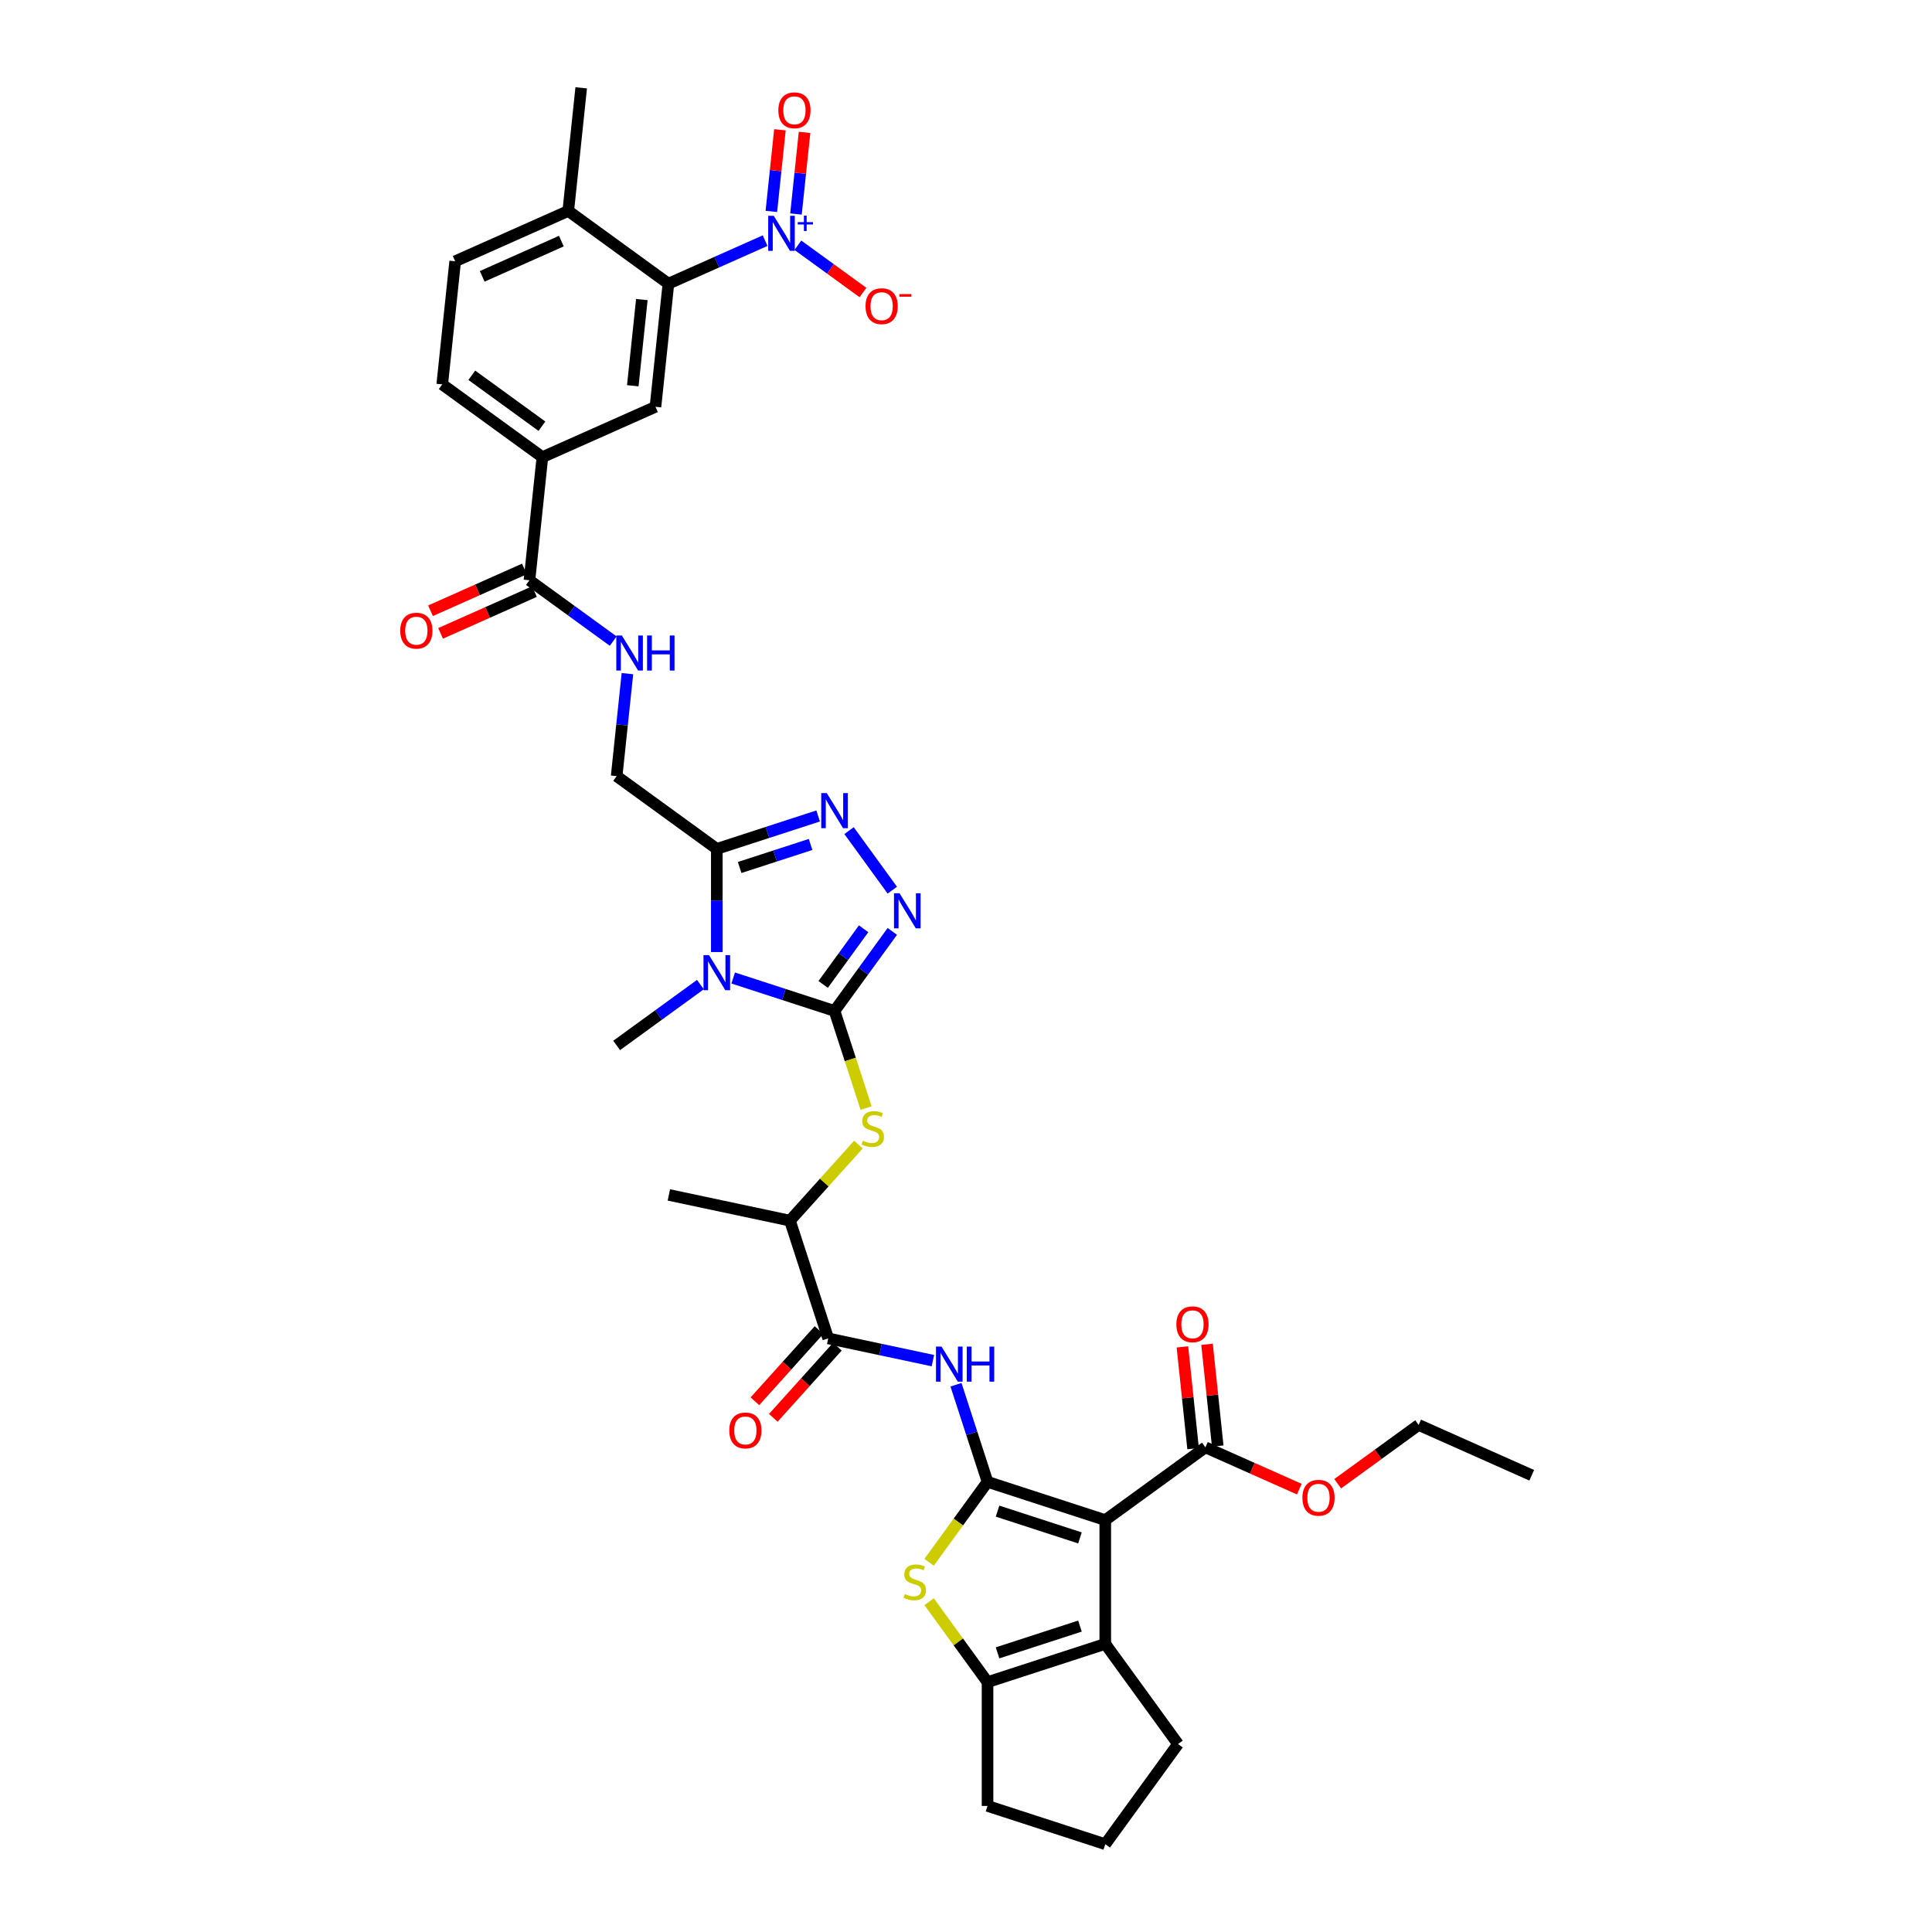 <?xml version='1.0' encoding='iso-8859-1'?>
<svg version='1.1' baseProfile='full'
              xmlns='http://www.w3.org/2000/svg'
                      xmlns:rdkit='http://www.rdkit.org/xml'
                      xmlns:xlink='http://www.w3.org/1999/xlink'
                  xml:space='preserve'
width='1000px' height='1000px' viewBox='0 0 1000 1000'>
<!-- END OF HEADER -->
<rect style='opacity:1.0;fill:#FFFFFF;stroke:none' width='1000' height='1000' x='0' y='0'> </rect>
<path class='bond-0' d='M 511.148,767.002 L 572.085,786.801' style='fill:none;fill-rule:evenodd;stroke:#000000;stroke-width:6px;stroke-linecap:butt;stroke-linejoin:miter;stroke-opacity:1' />
<path class='bond-0' d='M 516.329,782.159 L 558.985,796.019' style='fill:none;fill-rule:evenodd;stroke:#000000;stroke-width:6px;stroke-linecap:butt;stroke-linejoin:miter;stroke-opacity:1' />
<path class='bond-4' d='M 511.148,767.002 L 496.028,787.814' style='fill:none;fill-rule:evenodd;stroke:#000000;stroke-width:6px;stroke-linecap:butt;stroke-linejoin:miter;stroke-opacity:1' />
<path class='bond-4' d='M 496.028,787.814 L 480.907,808.626' style='fill:none;fill-rule:evenodd;stroke:#CCCC00;stroke-width:6px;stroke-linecap:butt;stroke-linejoin:miter;stroke-opacity:1' />
<path class='bond-9' d='M 511.148,767.002 L 502.983,741.871' style='fill:none;fill-rule:evenodd;stroke:#000000;stroke-width:6px;stroke-linecap:butt;stroke-linejoin:miter;stroke-opacity:1' />
<path class='bond-9' d='M 502.983,741.871 L 494.817,716.74' style='fill:none;fill-rule:evenodd;stroke:#0000FF;stroke-width:6px;stroke-linecap:butt;stroke-linejoin:miter;stroke-opacity:1' />
<path class='bond-6' d='M 572.085,786.801 L 572.085,850.874' style='fill:none;fill-rule:evenodd;stroke:#000000;stroke-width:6px;stroke-linecap:butt;stroke-linejoin:miter;stroke-opacity:1' />
<path class='bond-14' d='M 572.085,786.801 L 623.921,749.141' style='fill:none;fill-rule:evenodd;stroke:#000000;stroke-width:6px;stroke-linecap:butt;stroke-linejoin:miter;stroke-opacity:1' />
<path class='bond-1' d='M 431.95,523.256 L 440.12,548.4' style='fill:none;fill-rule:evenodd;stroke:#000000;stroke-width:6px;stroke-linecap:butt;stroke-linejoin:miter;stroke-opacity:1' />
<path class='bond-1' d='M 440.12,548.4 L 448.29,573.543' style='fill:none;fill-rule:evenodd;stroke:#CCCC00;stroke-width:6px;stroke-linecap:butt;stroke-linejoin:miter;stroke-opacity:1' />
<path class='bond-2' d='M 431.95,523.256 L 405.724,514.734' style='fill:none;fill-rule:evenodd;stroke:#000000;stroke-width:6px;stroke-linecap:butt;stroke-linejoin:miter;stroke-opacity:1' />
<path class='bond-2' d='M 405.724,514.734 L 379.497,506.213' style='fill:none;fill-rule:evenodd;stroke:#0000FF;stroke-width:6px;stroke-linecap:butt;stroke-linejoin:miter;stroke-opacity:1' />
<path class='bond-3' d='M 431.95,523.256 L 446.903,502.675' style='fill:none;fill-rule:evenodd;stroke:#000000;stroke-width:6px;stroke-linecap:butt;stroke-linejoin:miter;stroke-opacity:1' />
<path class='bond-3' d='M 446.903,502.675 L 461.856,482.094' style='fill:none;fill-rule:evenodd;stroke:#0000FF;stroke-width:6px;stroke-linecap:butt;stroke-linejoin:miter;stroke-opacity:1' />
<path class='bond-3' d='M 426.069,509.549 L 436.536,495.143' style='fill:none;fill-rule:evenodd;stroke:#000000;stroke-width:6px;stroke-linecap:butt;stroke-linejoin:miter;stroke-opacity:1' />
<path class='bond-3' d='M 436.536,495.143 L 447.003,480.737' style='fill:none;fill-rule:evenodd;stroke:#0000FF;stroke-width:6px;stroke-linecap:butt;stroke-linejoin:miter;stroke-opacity:1' />
<path class='bond-5' d='M 371.014,492.782 L 371.014,466.083' style='fill:none;fill-rule:evenodd;stroke:#0000FF;stroke-width:6px;stroke-linecap:butt;stroke-linejoin:miter;stroke-opacity:1' />
<path class='bond-5' d='M 371.014,466.083 L 371.014,439.384' style='fill:none;fill-rule:evenodd;stroke:#000000;stroke-width:6px;stroke-linecap:butt;stroke-linejoin:miter;stroke-opacity:1' />
<path class='bond-29' d='M 362.531,509.62 L 340.854,525.368' style='fill:none;fill-rule:evenodd;stroke:#0000FF;stroke-width:6px;stroke-linecap:butt;stroke-linejoin:miter;stroke-opacity:1' />
<path class='bond-29' d='M 340.854,525.368 L 319.178,541.117' style='fill:none;fill-rule:evenodd;stroke:#000000;stroke-width:6px;stroke-linecap:butt;stroke-linejoin:miter;stroke-opacity:1' />
<path class='bond-7' d='M 461.856,460.746 L 439.466,429.929' style='fill:none;fill-rule:evenodd;stroke:#0000FF;stroke-width:6px;stroke-linecap:butt;stroke-linejoin:miter;stroke-opacity:1' />
<path class='bond-10' d='M 480.907,829.05 L 496.028,849.862' style='fill:none;fill-rule:evenodd;stroke:#CCCC00;stroke-width:6px;stroke-linecap:butt;stroke-linejoin:miter;stroke-opacity:1' />
<path class='bond-10' d='M 496.028,849.862 L 511.148,870.673' style='fill:none;fill-rule:evenodd;stroke:#000000;stroke-width:6px;stroke-linecap:butt;stroke-linejoin:miter;stroke-opacity:1' />
<path class='bond-21' d='M 371.014,439.384 L 319.178,401.723' style='fill:none;fill-rule:evenodd;stroke:#000000;stroke-width:6px;stroke-linecap:butt;stroke-linejoin:miter;stroke-opacity:1' />
<path class='bond-40' d='M 371.014,439.384 L 397.241,430.862' style='fill:none;fill-rule:evenodd;stroke:#000000;stroke-width:6px;stroke-linecap:butt;stroke-linejoin:miter;stroke-opacity:1' />
<path class='bond-40' d='M 397.241,430.862 L 423.467,422.341' style='fill:none;fill-rule:evenodd;stroke:#0000FF;stroke-width:6px;stroke-linecap:butt;stroke-linejoin:miter;stroke-opacity:1' />
<path class='bond-40' d='M 382.842,449.015 L 401.2,443.05' style='fill:none;fill-rule:evenodd;stroke:#000000;stroke-width:6px;stroke-linecap:butt;stroke-linejoin:miter;stroke-opacity:1' />
<path class='bond-40' d='M 401.2,443.05 L 419.559,437.084' style='fill:none;fill-rule:evenodd;stroke:#0000FF;stroke-width:6px;stroke-linecap:butt;stroke-linejoin:miter;stroke-opacity:1' />
<path class='bond-31' d='M 572.085,850.874 L 609.746,902.71' style='fill:none;fill-rule:evenodd;stroke:#000000;stroke-width:6px;stroke-linecap:butt;stroke-linejoin:miter;stroke-opacity:1' />
<path class='bond-38' d='M 572.085,850.874 L 511.148,870.673' style='fill:none;fill-rule:evenodd;stroke:#000000;stroke-width:6px;stroke-linecap:butt;stroke-linejoin:miter;stroke-opacity:1' />
<path class='bond-38' d='M 558.985,841.657 L 516.329,855.516' style='fill:none;fill-rule:evenodd;stroke:#000000;stroke-width:6px;stroke-linecap:butt;stroke-linejoin:miter;stroke-opacity:1' />
<path class='bond-8' d='M 396.018,124.553 L 370.993,135.695' style='fill:none;fill-rule:evenodd;stroke:#0000FF;stroke-width:6px;stroke-linecap:butt;stroke-linejoin:miter;stroke-opacity:1' />
<path class='bond-8' d='M 370.993,135.695 L 345.968,146.837' style='fill:none;fill-rule:evenodd;stroke:#000000;stroke-width:6px;stroke-linecap:butt;stroke-linejoin:miter;stroke-opacity:1' />
<path class='bond-20' d='M 412.984,126.94 L 429.826,139.176' style='fill:none;fill-rule:evenodd;stroke:#0000FF;stroke-width:6px;stroke-linecap:butt;stroke-linejoin:miter;stroke-opacity:1' />
<path class='bond-20' d='M 429.826,139.176 L 446.668,151.412' style='fill:none;fill-rule:evenodd;stroke:#FF0000;stroke-width:6px;stroke-linecap:butt;stroke-linejoin:miter;stroke-opacity:1' />
<path class='bond-22' d='M 411.995,110.772 L 414.216,89.643' style='fill:none;fill-rule:evenodd;stroke:#0000FF;stroke-width:6px;stroke-linecap:butt;stroke-linejoin:miter;stroke-opacity:1' />
<path class='bond-22' d='M 414.216,89.643 L 416.436,68.515' style='fill:none;fill-rule:evenodd;stroke:#FF0000;stroke-width:6px;stroke-linecap:butt;stroke-linejoin:miter;stroke-opacity:1' />
<path class='bond-22' d='M 399.251,109.432 L 401.471,88.304' style='fill:none;fill-rule:evenodd;stroke:#0000FF;stroke-width:6px;stroke-linecap:butt;stroke-linejoin:miter;stroke-opacity:1' />
<path class='bond-22' d='M 401.471,88.304 L 403.692,67.176' style='fill:none;fill-rule:evenodd;stroke:#FF0000;stroke-width:6px;stroke-linecap:butt;stroke-linejoin:miter;stroke-opacity:1' />
<path class='bond-12' d='M 482.866,704.262 L 455.771,698.503' style='fill:none;fill-rule:evenodd;stroke:#0000FF;stroke-width:6px;stroke-linecap:butt;stroke-linejoin:miter;stroke-opacity:1' />
<path class='bond-12' d='M 455.771,698.503 L 428.677,692.744' style='fill:none;fill-rule:evenodd;stroke:#000000;stroke-width:6px;stroke-linecap:butt;stroke-linejoin:miter;stroke-opacity:1' />
<path class='bond-32' d='M 511.148,870.673 L 511.148,934.746' style='fill:none;fill-rule:evenodd;stroke:#000000;stroke-width:6px;stroke-linecap:butt;stroke-linejoin:miter;stroke-opacity:1' />
<path class='bond-11' d='M 345.968,146.837 L 339.27,210.558' style='fill:none;fill-rule:evenodd;stroke:#000000;stroke-width:6px;stroke-linecap:butt;stroke-linejoin:miter;stroke-opacity:1' />
<path class='bond-11' d='M 332.219,155.056 L 327.531,199.661' style='fill:none;fill-rule:evenodd;stroke:#000000;stroke-width:6px;stroke-linecap:butt;stroke-linejoin:miter;stroke-opacity:1' />
<path class='bond-41' d='M 345.968,146.837 L 294.132,109.176' style='fill:none;fill-rule:evenodd;stroke:#000000;stroke-width:6px;stroke-linecap:butt;stroke-linejoin:miter;stroke-opacity:1' />
<path class='bond-19' d='M 428.677,692.744 L 408.877,631.807' style='fill:none;fill-rule:evenodd;stroke:#000000;stroke-width:6px;stroke-linecap:butt;stroke-linejoin:miter;stroke-opacity:1' />
<path class='bond-24' d='M 423.915,688.457 L 407.33,706.876' style='fill:none;fill-rule:evenodd;stroke:#000000;stroke-width:6px;stroke-linecap:butt;stroke-linejoin:miter;stroke-opacity:1' />
<path class='bond-24' d='M 407.33,706.876 L 390.746,725.295' style='fill:none;fill-rule:evenodd;stroke:#FF0000;stroke-width:6px;stroke-linecap:butt;stroke-linejoin:miter;stroke-opacity:1' />
<path class='bond-24' d='M 433.438,697.031 L 416.853,715.45' style='fill:none;fill-rule:evenodd;stroke:#000000;stroke-width:6px;stroke-linecap:butt;stroke-linejoin:miter;stroke-opacity:1' />
<path class='bond-24' d='M 416.853,715.45 L 400.269,733.869' style='fill:none;fill-rule:evenodd;stroke:#FF0000;stroke-width:6px;stroke-linecap:butt;stroke-linejoin:miter;stroke-opacity:1' />
<path class='bond-13' d='M 444.33,592.433 L 426.604,612.12' style='fill:none;fill-rule:evenodd;stroke:#CCCC00;stroke-width:6px;stroke-linecap:butt;stroke-linejoin:miter;stroke-opacity:1' />
<path class='bond-13' d='M 426.604,612.12 L 408.877,631.807' style='fill:none;fill-rule:evenodd;stroke:#000000;stroke-width:6px;stroke-linecap:butt;stroke-linejoin:miter;stroke-opacity:1' />
<path class='bond-25' d='M 630.293,748.471 L 627.525,722.14' style='fill:none;fill-rule:evenodd;stroke:#000000;stroke-width:6px;stroke-linecap:butt;stroke-linejoin:miter;stroke-opacity:1' />
<path class='bond-25' d='M 627.525,722.14 L 624.758,695.808' style='fill:none;fill-rule:evenodd;stroke:#FF0000;stroke-width:6px;stroke-linecap:butt;stroke-linejoin:miter;stroke-opacity:1' />
<path class='bond-25' d='M 617.549,749.81 L 614.781,723.479' style='fill:none;fill-rule:evenodd;stroke:#000000;stroke-width:6px;stroke-linecap:butt;stroke-linejoin:miter;stroke-opacity:1' />
<path class='bond-25' d='M 614.781,723.479 L 612.014,697.148' style='fill:none;fill-rule:evenodd;stroke:#FF0000;stroke-width:6px;stroke-linecap:butt;stroke-linejoin:miter;stroke-opacity:1' />
<path class='bond-30' d='M 623.921,749.141 L 648.222,759.96' style='fill:none;fill-rule:evenodd;stroke:#000000;stroke-width:6px;stroke-linecap:butt;stroke-linejoin:miter;stroke-opacity:1' />
<path class='bond-30' d='M 648.222,759.96 L 672.523,770.78' style='fill:none;fill-rule:evenodd;stroke:#FF0000;stroke-width:6px;stroke-linecap:butt;stroke-linejoin:miter;stroke-opacity:1' />
<path class='bond-15' d='M 339.27,210.558 L 280.737,236.619' style='fill:none;fill-rule:evenodd;stroke:#000000;stroke-width:6px;stroke-linecap:butt;stroke-linejoin:miter;stroke-opacity:1' />
<path class='bond-16' d='M 274.04,300.341 L 295.716,316.089' style='fill:none;fill-rule:evenodd;stroke:#000000;stroke-width:6px;stroke-linecap:butt;stroke-linejoin:miter;stroke-opacity:1' />
<path class='bond-16' d='M 295.716,316.089 L 317.392,331.838' style='fill:none;fill-rule:evenodd;stroke:#0000FF;stroke-width:6px;stroke-linecap:butt;stroke-linejoin:miter;stroke-opacity:1' />
<path class='bond-17' d='M 274.04,300.341 L 280.737,236.619' style='fill:none;fill-rule:evenodd;stroke:#000000;stroke-width:6px;stroke-linecap:butt;stroke-linejoin:miter;stroke-opacity:1' />
<path class='bond-26' d='M 271.434,294.487 L 247.133,305.307' style='fill:none;fill-rule:evenodd;stroke:#000000;stroke-width:6px;stroke-linecap:butt;stroke-linejoin:miter;stroke-opacity:1' />
<path class='bond-26' d='M 247.133,305.307 L 222.832,316.126' style='fill:none;fill-rule:evenodd;stroke:#FF0000;stroke-width:6px;stroke-linecap:butt;stroke-linejoin:miter;stroke-opacity:1' />
<path class='bond-26' d='M 276.646,306.194 L 252.345,317.013' style='fill:none;fill-rule:evenodd;stroke:#000000;stroke-width:6px;stroke-linecap:butt;stroke-linejoin:miter;stroke-opacity:1' />
<path class='bond-26' d='M 252.345,317.013 L 228.044,327.833' style='fill:none;fill-rule:evenodd;stroke:#FF0000;stroke-width:6px;stroke-linecap:butt;stroke-linejoin:miter;stroke-opacity:1' />
<path class='bond-27' d='M 280.737,236.619 L 228.901,198.958' style='fill:none;fill-rule:evenodd;stroke:#000000;stroke-width:6px;stroke-linecap:butt;stroke-linejoin:miter;stroke-opacity:1' />
<path class='bond-27' d='M 280.494,220.603 L 244.209,194.24' style='fill:none;fill-rule:evenodd;stroke:#000000;stroke-width:6px;stroke-linecap:butt;stroke-linejoin:miter;stroke-opacity:1' />
<path class='bond-18' d='M 324.754,348.676 L 321.966,375.199' style='fill:none;fill-rule:evenodd;stroke:#0000FF;stroke-width:6px;stroke-linecap:butt;stroke-linejoin:miter;stroke-opacity:1' />
<path class='bond-18' d='M 321.966,375.199 L 319.178,401.723' style='fill:none;fill-rule:evenodd;stroke:#000000;stroke-width:6px;stroke-linecap:butt;stroke-linejoin:miter;stroke-opacity:1' />
<path class='bond-34' d='M 408.877,631.807 L 346.205,618.486' style='fill:none;fill-rule:evenodd;stroke:#000000;stroke-width:6px;stroke-linecap:butt;stroke-linejoin:miter;stroke-opacity:1' />
<path class='bond-23' d='M 294.132,109.176 L 235.599,135.237' style='fill:none;fill-rule:evenodd;stroke:#000000;stroke-width:6px;stroke-linecap:butt;stroke-linejoin:miter;stroke-opacity:1' />
<path class='bond-23' d='M 290.564,124.792 L 249.591,143.034' style='fill:none;fill-rule:evenodd;stroke:#000000;stroke-width:6px;stroke-linecap:butt;stroke-linejoin:miter;stroke-opacity:1' />
<path class='bond-35' d='M 294.132,109.176 L 300.829,45.455' style='fill:none;fill-rule:evenodd;stroke:#000000;stroke-width:6px;stroke-linecap:butt;stroke-linejoin:miter;stroke-opacity:1' />
<path class='bond-28' d='M 228.901,198.958 L 235.599,135.237' style='fill:none;fill-rule:evenodd;stroke:#000000;stroke-width:6px;stroke-linecap:butt;stroke-linejoin:miter;stroke-opacity:1' />
<path class='bond-36' d='M 692.385,767.986 L 713.337,752.763' style='fill:none;fill-rule:evenodd;stroke:#FF0000;stroke-width:6px;stroke-linecap:butt;stroke-linejoin:miter;stroke-opacity:1' />
<path class='bond-36' d='M 713.337,752.763 L 734.29,737.54' style='fill:none;fill-rule:evenodd;stroke:#000000;stroke-width:6px;stroke-linecap:butt;stroke-linejoin:miter;stroke-opacity:1' />
<path class='bond-39' d='M 609.746,902.71 L 572.085,954.545' style='fill:none;fill-rule:evenodd;stroke:#000000;stroke-width:6px;stroke-linecap:butt;stroke-linejoin:miter;stroke-opacity:1' />
<path class='bond-33' d='M 511.148,934.746 L 572.085,954.545' style='fill:none;fill-rule:evenodd;stroke:#000000;stroke-width:6px;stroke-linecap:butt;stroke-linejoin:miter;stroke-opacity:1' />
<path class='bond-37' d='M 734.29,737.54 L 792.823,763.601' style='fill:none;fill-rule:evenodd;stroke:#000000;stroke-width:6px;stroke-linecap:butt;stroke-linejoin:miter;stroke-opacity:1' />
<path  class='atom-3' d='M 367.003 494.384
L 372.949 503.994
Q 373.538 504.943, 374.487 506.66
Q 375.435 508.377, 375.486 508.48
L 375.486 494.384
L 377.895 494.384
L 377.895 512.529
L 375.409 512.529
L 369.028 502.021
Q 368.284 500.791, 367.49 499.381
Q 366.721 497.972, 366.49 497.536
L 366.49 512.529
L 364.133 512.529
L 364.133 494.384
L 367.003 494.384
' fill='#0000FF'/>
<path  class='atom-4' d='M 465.6 462.347
L 471.546 471.958
Q 472.136 472.906, 473.084 474.624
Q 474.032 476.341, 474.084 476.443
L 474.084 462.347
L 476.493 462.347
L 476.493 480.493
L 474.007 480.493
L 467.625 469.985
Q 466.882 468.755, 466.087 467.345
Q 465.318 465.935, 465.088 465.5
L 465.088 480.493
L 462.73 480.493
L 462.73 462.347
L 465.6 462.347
' fill='#0000FF'/>
<path  class='atom-5' d='M 468.362 825.066
Q 468.567 825.142, 469.413 825.501
Q 470.258 825.86, 471.181 826.091
Q 472.129 826.296, 473.052 826.296
Q 474.769 826.296, 475.769 825.476
Q 476.768 824.63, 476.768 823.169
Q 476.768 822.17, 476.255 821.554
Q 475.769 820.939, 475 820.606
Q 474.231 820.273, 472.949 819.889
Q 471.335 819.402, 470.361 818.94
Q 469.413 818.479, 468.721 817.505
Q 468.054 816.531, 468.054 814.891
Q 468.054 812.61, 469.592 811.2
Q 471.155 809.791, 474.231 809.791
Q 476.332 809.791, 478.716 810.79
L 478.126 812.764
Q 475.948 811.867, 474.308 811.867
Q 472.539 811.867, 471.565 812.61
Q 470.591 813.328, 470.617 814.583
Q 470.617 815.557, 471.104 816.147
Q 471.617 816.736, 472.334 817.069
Q 473.077 817.403, 474.308 817.787
Q 475.948 818.3, 476.922 818.812
Q 477.896 819.325, 478.588 820.375
Q 479.305 821.401, 479.305 823.169
Q 479.305 825.681, 477.614 827.039
Q 475.948 828.372, 473.154 828.372
Q 471.54 828.372, 470.31 828.013
Q 469.105 827.68, 467.67 827.09
L 468.362 825.066
' fill='#CCCC00'/>
<path  class='atom-8' d='M 427.94 410.512
L 433.885 420.122
Q 434.475 421.071, 435.423 422.788
Q 436.371 424.505, 436.423 424.608
L 436.423 410.512
L 438.832 410.512
L 438.832 428.657
L 436.346 428.657
L 429.964 418.149
Q 429.221 416.919, 428.426 415.509
Q 427.658 414.1, 427.427 413.664
L 427.427 428.657
L 425.069 428.657
L 425.069 410.512
L 427.94 410.512
' fill='#0000FF'/>
<path  class='atom-9' d='M 400.49 111.704
L 406.436 121.314
Q 407.025 122.263, 407.974 123.98
Q 408.922 125.697, 408.973 125.8
L 408.973 111.704
L 411.382 111.704
L 411.382 129.849
L 408.896 129.849
L 402.515 119.341
Q 401.771 118.111, 400.977 116.701
Q 400.208 115.292, 399.977 114.856
L 399.977 129.849
L 397.62 129.849
L 397.62 111.704
L 400.49 111.704
' fill='#0000FF'/>
<path  class='atom-9' d='M 412.905 114.974
L 416.102 114.974
L 416.102 111.608
L 417.522 111.608
L 417.522 114.974
L 420.804 114.974
L 420.804 116.192
L 417.522 116.192
L 417.522 119.575
L 416.102 119.575
L 416.102 116.192
L 412.905 116.192
L 412.905 114.974
' fill='#0000FF'/>
<path  class='atom-10' d='M 487.338 696.993
L 493.284 706.604
Q 493.873 707.552, 494.822 709.269
Q 495.77 710.986, 495.821 711.089
L 495.821 696.993
L 498.23 696.993
L 498.23 715.138
L 495.744 715.138
L 489.363 704.63
Q 488.619 703.4, 487.825 701.99
Q 487.056 700.581, 486.825 700.145
L 486.825 715.138
L 484.468 715.138
L 484.468 696.993
L 487.338 696.993
' fill='#0000FF'/>
<path  class='atom-10' d='M 500.409 696.993
L 502.869 696.993
L 502.869 704.707
L 512.147 704.707
L 512.147 696.993
L 514.607 696.993
L 514.607 715.138
L 512.147 715.138
L 512.147 706.757
L 502.869 706.757
L 502.869 715.138
L 500.409 715.138
L 500.409 696.993
' fill='#0000FF'/>
<path  class='atom-14' d='M 446.624 590.42
Q 446.829 590.497, 447.675 590.856
Q 448.521 591.215, 449.443 591.445
Q 450.392 591.65, 451.314 591.65
Q 453.031 591.65, 454.031 590.83
Q 455.03 589.984, 455.03 588.524
Q 455.03 587.524, 454.518 586.909
Q 454.031 586.294, 453.262 585.961
Q 452.493 585.628, 451.212 585.243
Q 449.597 584.756, 448.623 584.295
Q 447.675 583.834, 446.983 582.86
Q 446.317 581.886, 446.317 580.245
Q 446.317 577.964, 447.854 576.555
Q 449.418 575.145, 452.493 575.145
Q 454.595 575.145, 456.978 576.145
L 456.389 578.118
Q 454.21 577.221, 452.57 577.221
Q 450.802 577.221, 449.828 577.964
Q 448.854 578.682, 448.88 579.938
Q 448.88 580.912, 449.366 581.501
Q 449.879 582.091, 450.597 582.424
Q 451.34 582.757, 452.57 583.142
Q 454.21 583.654, 455.184 584.167
Q 456.158 584.679, 456.85 585.73
Q 457.568 586.755, 457.568 588.524
Q 457.568 591.035, 455.876 592.394
Q 454.21 593.726, 451.417 593.726
Q 449.802 593.726, 448.572 593.367
Q 447.367 593.034, 445.932 592.445
L 446.624 590.42
' fill='#CCCC00'/>
<path  class='atom-19' d='M 321.865 328.929
L 327.811 338.54
Q 328.4 339.488, 329.348 341.205
Q 330.297 342.922, 330.348 343.025
L 330.348 328.929
L 332.757 328.929
L 332.757 347.074
L 330.271 347.074
L 323.889 336.566
Q 323.146 335.336, 322.352 333.926
Q 321.583 332.517, 321.352 332.081
L 321.352 347.074
L 318.994 347.074
L 318.994 328.929
L 321.865 328.929
' fill='#0000FF'/>
<path  class='atom-19' d='M 334.935 328.929
L 337.396 328.929
L 337.396 336.643
L 346.673 336.643
L 346.673 328.929
L 349.134 328.929
L 349.134 347.074
L 346.673 347.074
L 346.673 338.693
L 337.396 338.693
L 337.396 347.074
L 334.935 347.074
L 334.935 328.929
' fill='#0000FF'/>
<path  class='atom-21' d='M 448.007 158.488
Q 448.007 154.131, 450.16 151.697
Q 452.313 149.262, 456.337 149.262
Q 460.36 149.262, 462.513 151.697
Q 464.666 154.131, 464.666 158.488
Q 464.666 162.897, 462.488 165.408
Q 460.309 167.894, 456.337 167.894
Q 452.339 167.894, 450.16 165.408
Q 448.007 162.922, 448.007 158.488
M 456.337 165.844
Q 459.105 165.844, 460.591 163.999
Q 462.103 162.128, 462.103 158.488
Q 462.103 154.926, 460.591 153.132
Q 459.105 151.312, 456.337 151.312
Q 453.569 151.312, 452.057 153.106
Q 450.57 154.9, 450.57 158.488
Q 450.57 162.153, 452.057 163.999
Q 453.569 165.844, 456.337 165.844
' fill='#FF0000'/>
<path  class='atom-21' d='M 465.512 152.224
L 471.72 152.224
L 471.72 153.577
L 465.512 153.577
L 465.512 152.224
' fill='#FF0000'/>
<path  class='atom-23' d='M 402.869 57.106
Q 402.869 52.749, 405.022 50.314
Q 407.175 47.88, 411.198 47.88
Q 415.222 47.88, 417.375 50.314
Q 419.528 52.749, 419.528 57.106
Q 419.528 61.514, 417.349 64.026
Q 415.171 66.512, 411.198 66.512
Q 407.2 66.512, 405.022 64.026
Q 402.869 61.54, 402.869 57.106
M 411.198 64.462
Q 413.966 64.462, 415.453 62.616
Q 416.965 60.745, 416.965 57.106
Q 416.965 53.544, 415.453 51.75
Q 413.966 49.93, 411.198 49.93
Q 408.43 49.93, 406.918 51.724
Q 405.432 53.518, 405.432 57.106
Q 405.432 60.771, 406.918 62.616
Q 408.43 64.462, 411.198 64.462
' fill='#FF0000'/>
<path  class='atom-25' d='M 377.474 740.41
Q 377.474 736.053, 379.627 733.619
Q 381.78 731.184, 385.804 731.184
Q 389.827 731.184, 391.98 733.619
Q 394.133 736.053, 394.133 740.41
Q 394.133 744.819, 391.955 747.33
Q 389.776 749.816, 385.804 749.816
Q 381.806 749.816, 379.627 747.33
Q 377.474 744.844, 377.474 740.41
M 385.804 747.766
Q 388.572 747.766, 390.058 745.921
Q 391.57 744.05, 391.57 740.41
Q 391.57 736.848, 390.058 735.054
Q 388.572 733.234, 385.804 733.234
Q 383.036 733.234, 381.524 735.028
Q 380.037 736.822, 380.037 740.41
Q 380.037 744.075, 381.524 745.921
Q 383.036 747.766, 385.804 747.766
' fill='#FF0000'/>
<path  class='atom-26' d='M 608.894 685.47
Q 608.894 681.113, 611.047 678.679
Q 613.2 676.244, 617.223 676.244
Q 621.247 676.244, 623.4 678.679
Q 625.553 681.113, 625.553 685.47
Q 625.553 689.879, 623.374 692.39
Q 621.196 694.876, 617.223 694.876
Q 613.225 694.876, 611.047 692.39
Q 608.894 689.904, 608.894 685.47
M 617.223 692.826
Q 619.991 692.826, 621.478 690.981
Q 622.99 689.11, 622.99 685.47
Q 622.99 681.908, 621.478 680.114
Q 619.991 678.294, 617.223 678.294
Q 614.455 678.294, 612.943 680.088
Q 611.457 681.882, 611.457 685.47
Q 611.457 689.135, 612.943 690.981
Q 614.455 692.826, 617.223 692.826
' fill='#FF0000'/>
<path  class='atom-27' d='M 207.177 326.452
Q 207.177 322.095, 209.33 319.661
Q 211.483 317.226, 215.507 317.226
Q 219.53 317.226, 221.683 319.661
Q 223.836 322.095, 223.836 326.452
Q 223.836 330.861, 221.658 333.372
Q 219.479 335.858, 215.507 335.858
Q 211.509 335.858, 209.33 333.372
Q 207.177 330.886, 207.177 326.452
M 215.507 333.808
Q 218.275 333.808, 219.761 331.963
Q 221.273 330.092, 221.273 326.452
Q 221.273 322.89, 219.761 321.096
Q 218.275 319.276, 215.507 319.276
Q 212.739 319.276, 211.227 321.07
Q 209.74 322.864, 209.74 326.452
Q 209.74 330.117, 211.227 331.963
Q 212.739 333.808, 215.507 333.808
' fill='#FF0000'/>
<path  class='atom-31' d='M 674.124 775.253
Q 674.124 770.896, 676.277 768.461
Q 678.43 766.026, 682.454 766.026
Q 686.478 766.026, 688.63 768.461
Q 690.783 770.896, 690.783 775.253
Q 690.783 779.661, 688.605 782.172
Q 686.426 784.658, 682.454 784.658
Q 678.456 784.658, 676.277 782.172
Q 674.124 779.686, 674.124 775.253
M 682.454 782.608
Q 685.222 782.608, 686.708 780.763
Q 688.22 778.892, 688.22 775.253
Q 688.22 771.69, 686.708 769.896
Q 685.222 768.076, 682.454 768.076
Q 679.686 768.076, 678.174 769.87
Q 676.687 771.664, 676.687 775.253
Q 676.687 778.917, 678.174 780.763
Q 679.686 782.608, 682.454 782.608
' fill='#FF0000'/>
</svg>
